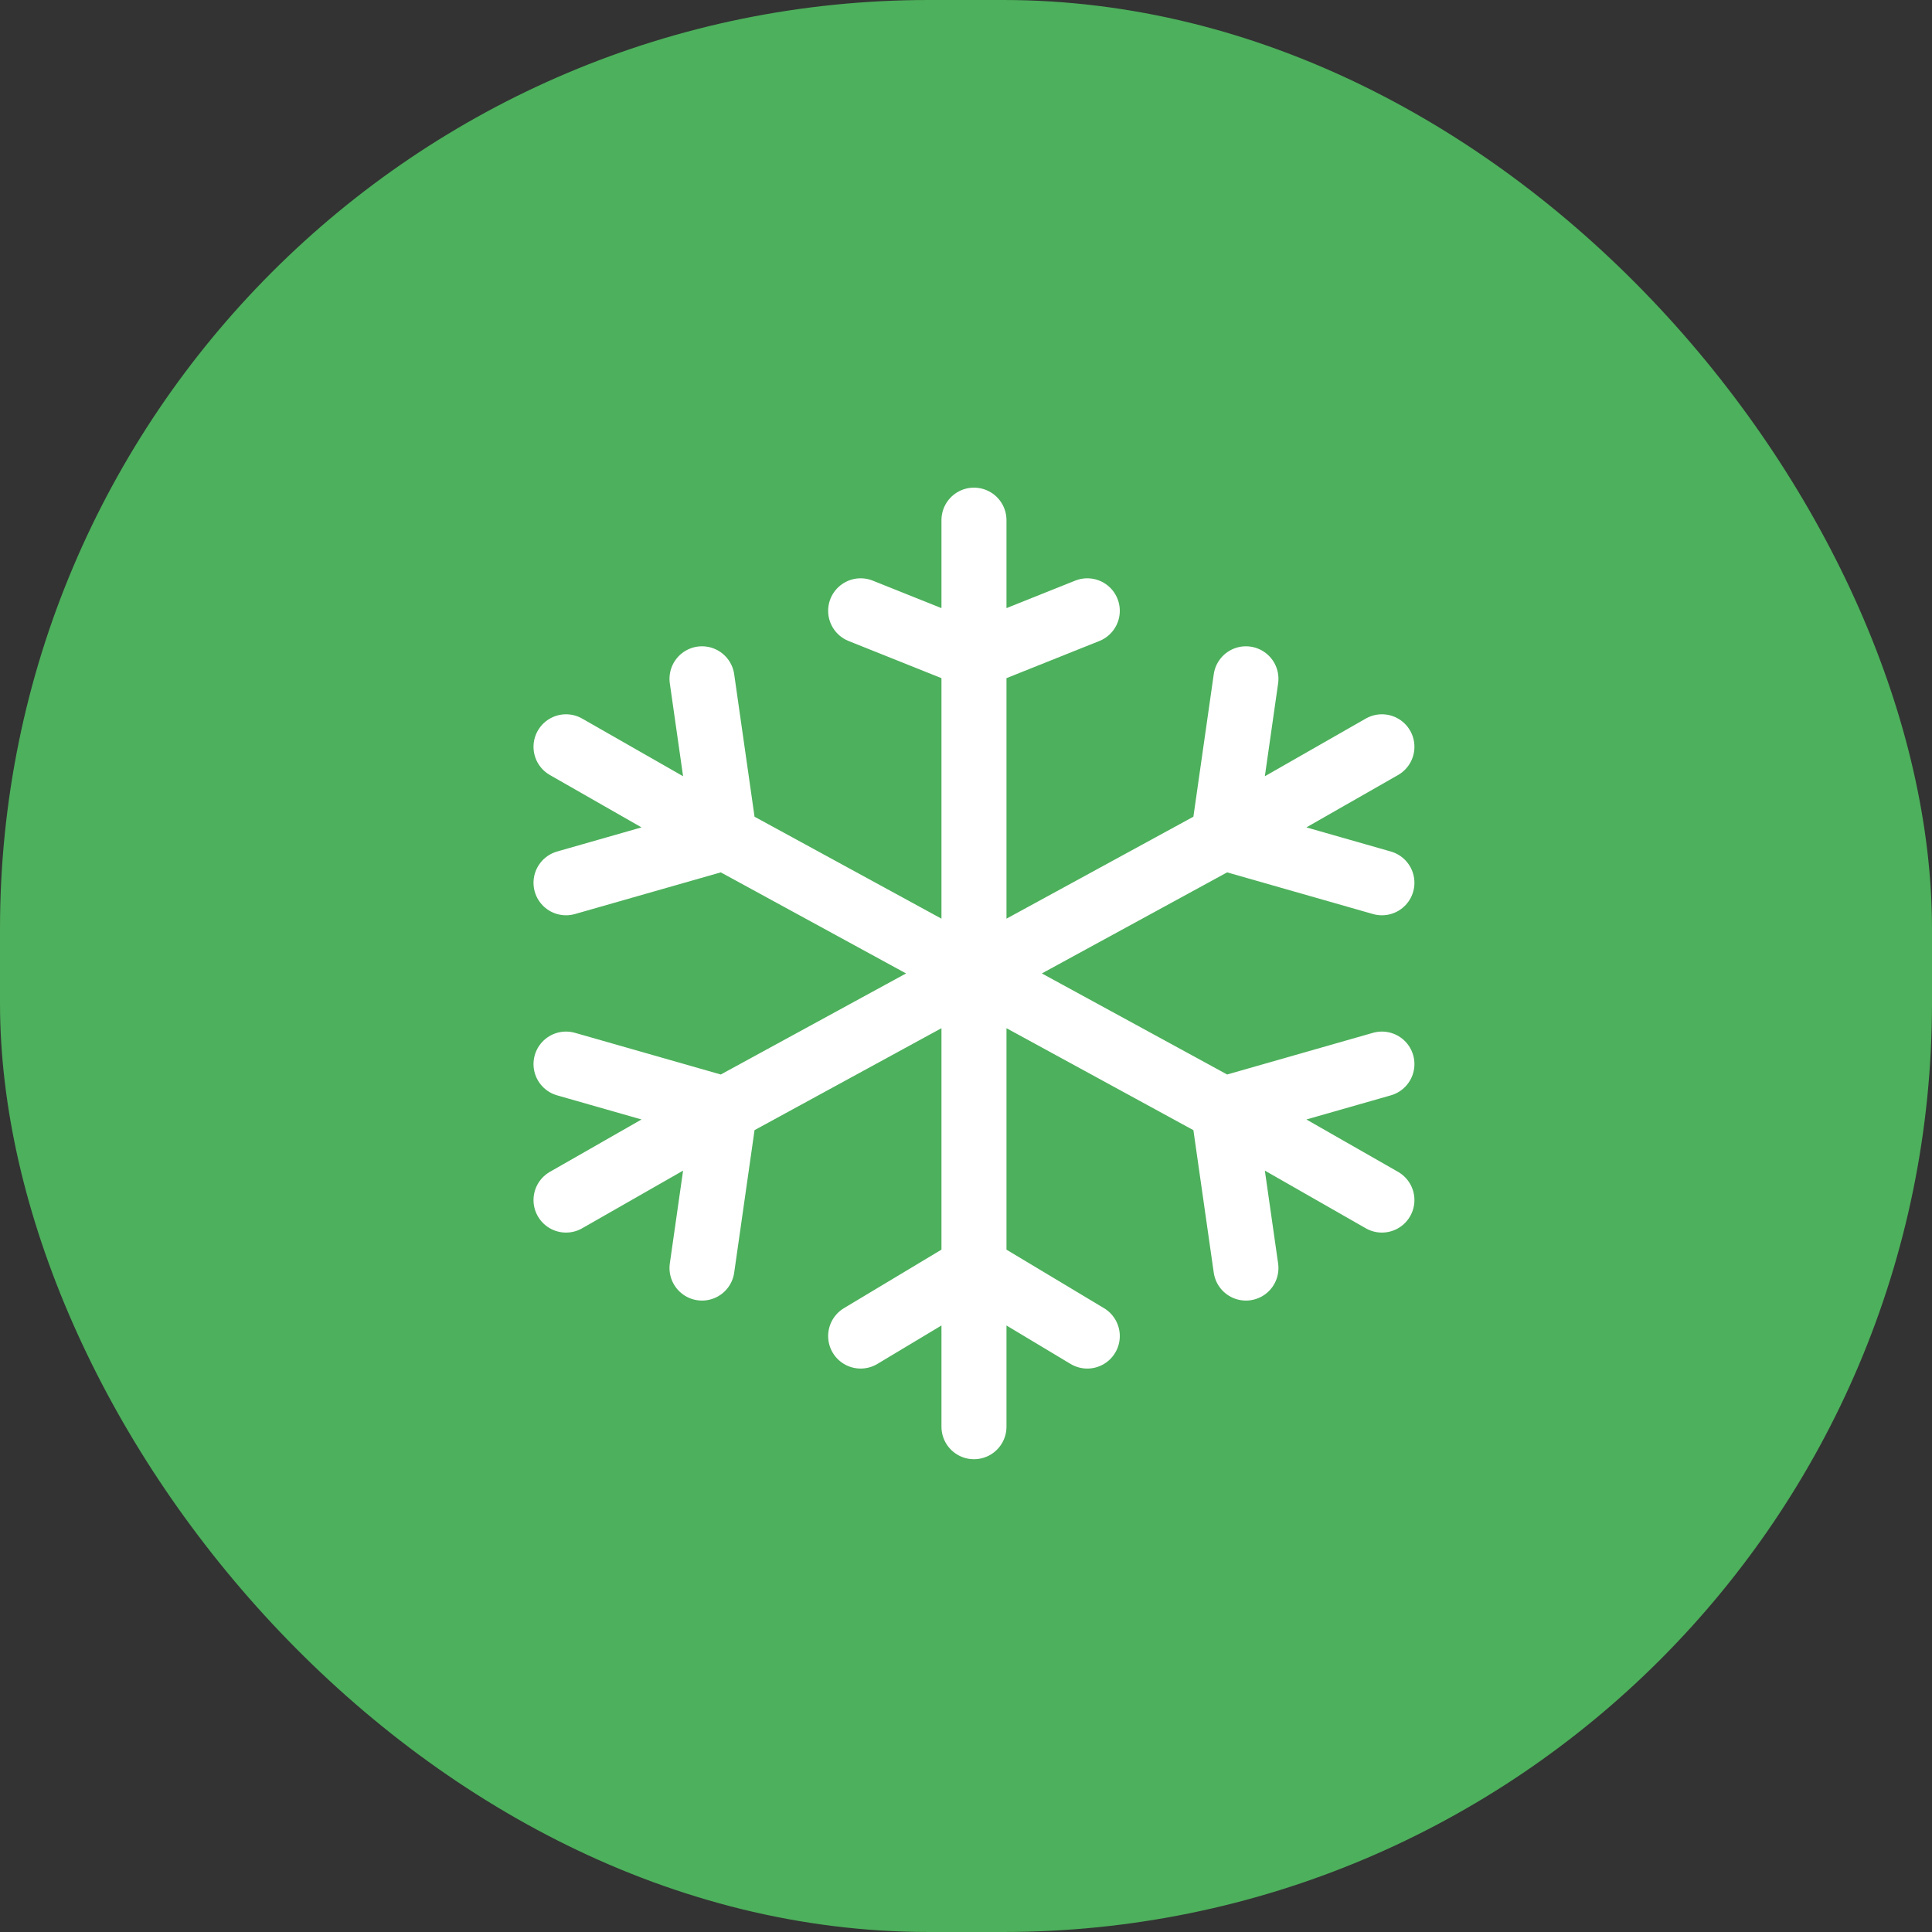 <svg xmlns="http://www.w3.org/2000/svg" width="104" height="104" viewBox="0 0 104 104" fill="none"><rect x="0" y="0" width="104" height="104" fill="#333333" stroke="none"/><rect width="104" height="104" rx="50" fill="#4DB05C"></rect><path d="M30.469 40.2L39.009 45.08M74.389 64.6L65.849 59.72M52.429 52.4L39.009 45.08M52.429 52.4L39.009 59.72M52.429 52.4V35.32M52.429 52.4V68.26M52.429 52.4L65.849 59.72M52.429 52.4L65.849 45.08M52.429 28V35.32M52.429 76.8V68.26M74.389 40.2L65.849 45.08M30.469 64.6L39.009 59.72M39.009 45.08L30.469 47.52M39.009 45.08L37.789 36.54M39.009 59.72L30.469 57.28M39.009 59.72L37.789 68.26M52.429 35.32L46.329 32.88M52.429 35.32L58.529 32.88M52.429 68.26L58.529 71.92M52.429 68.26L46.329 71.92M65.849 59.72L67.069 68.26M65.849 59.72L74.389 57.28M65.849 45.08L74.389 47.52M65.849 45.08L67.069 36.54" stroke="white" stroke-width="3.5" stroke-linecap="round" stroke-linejoin="round"></path></svg>